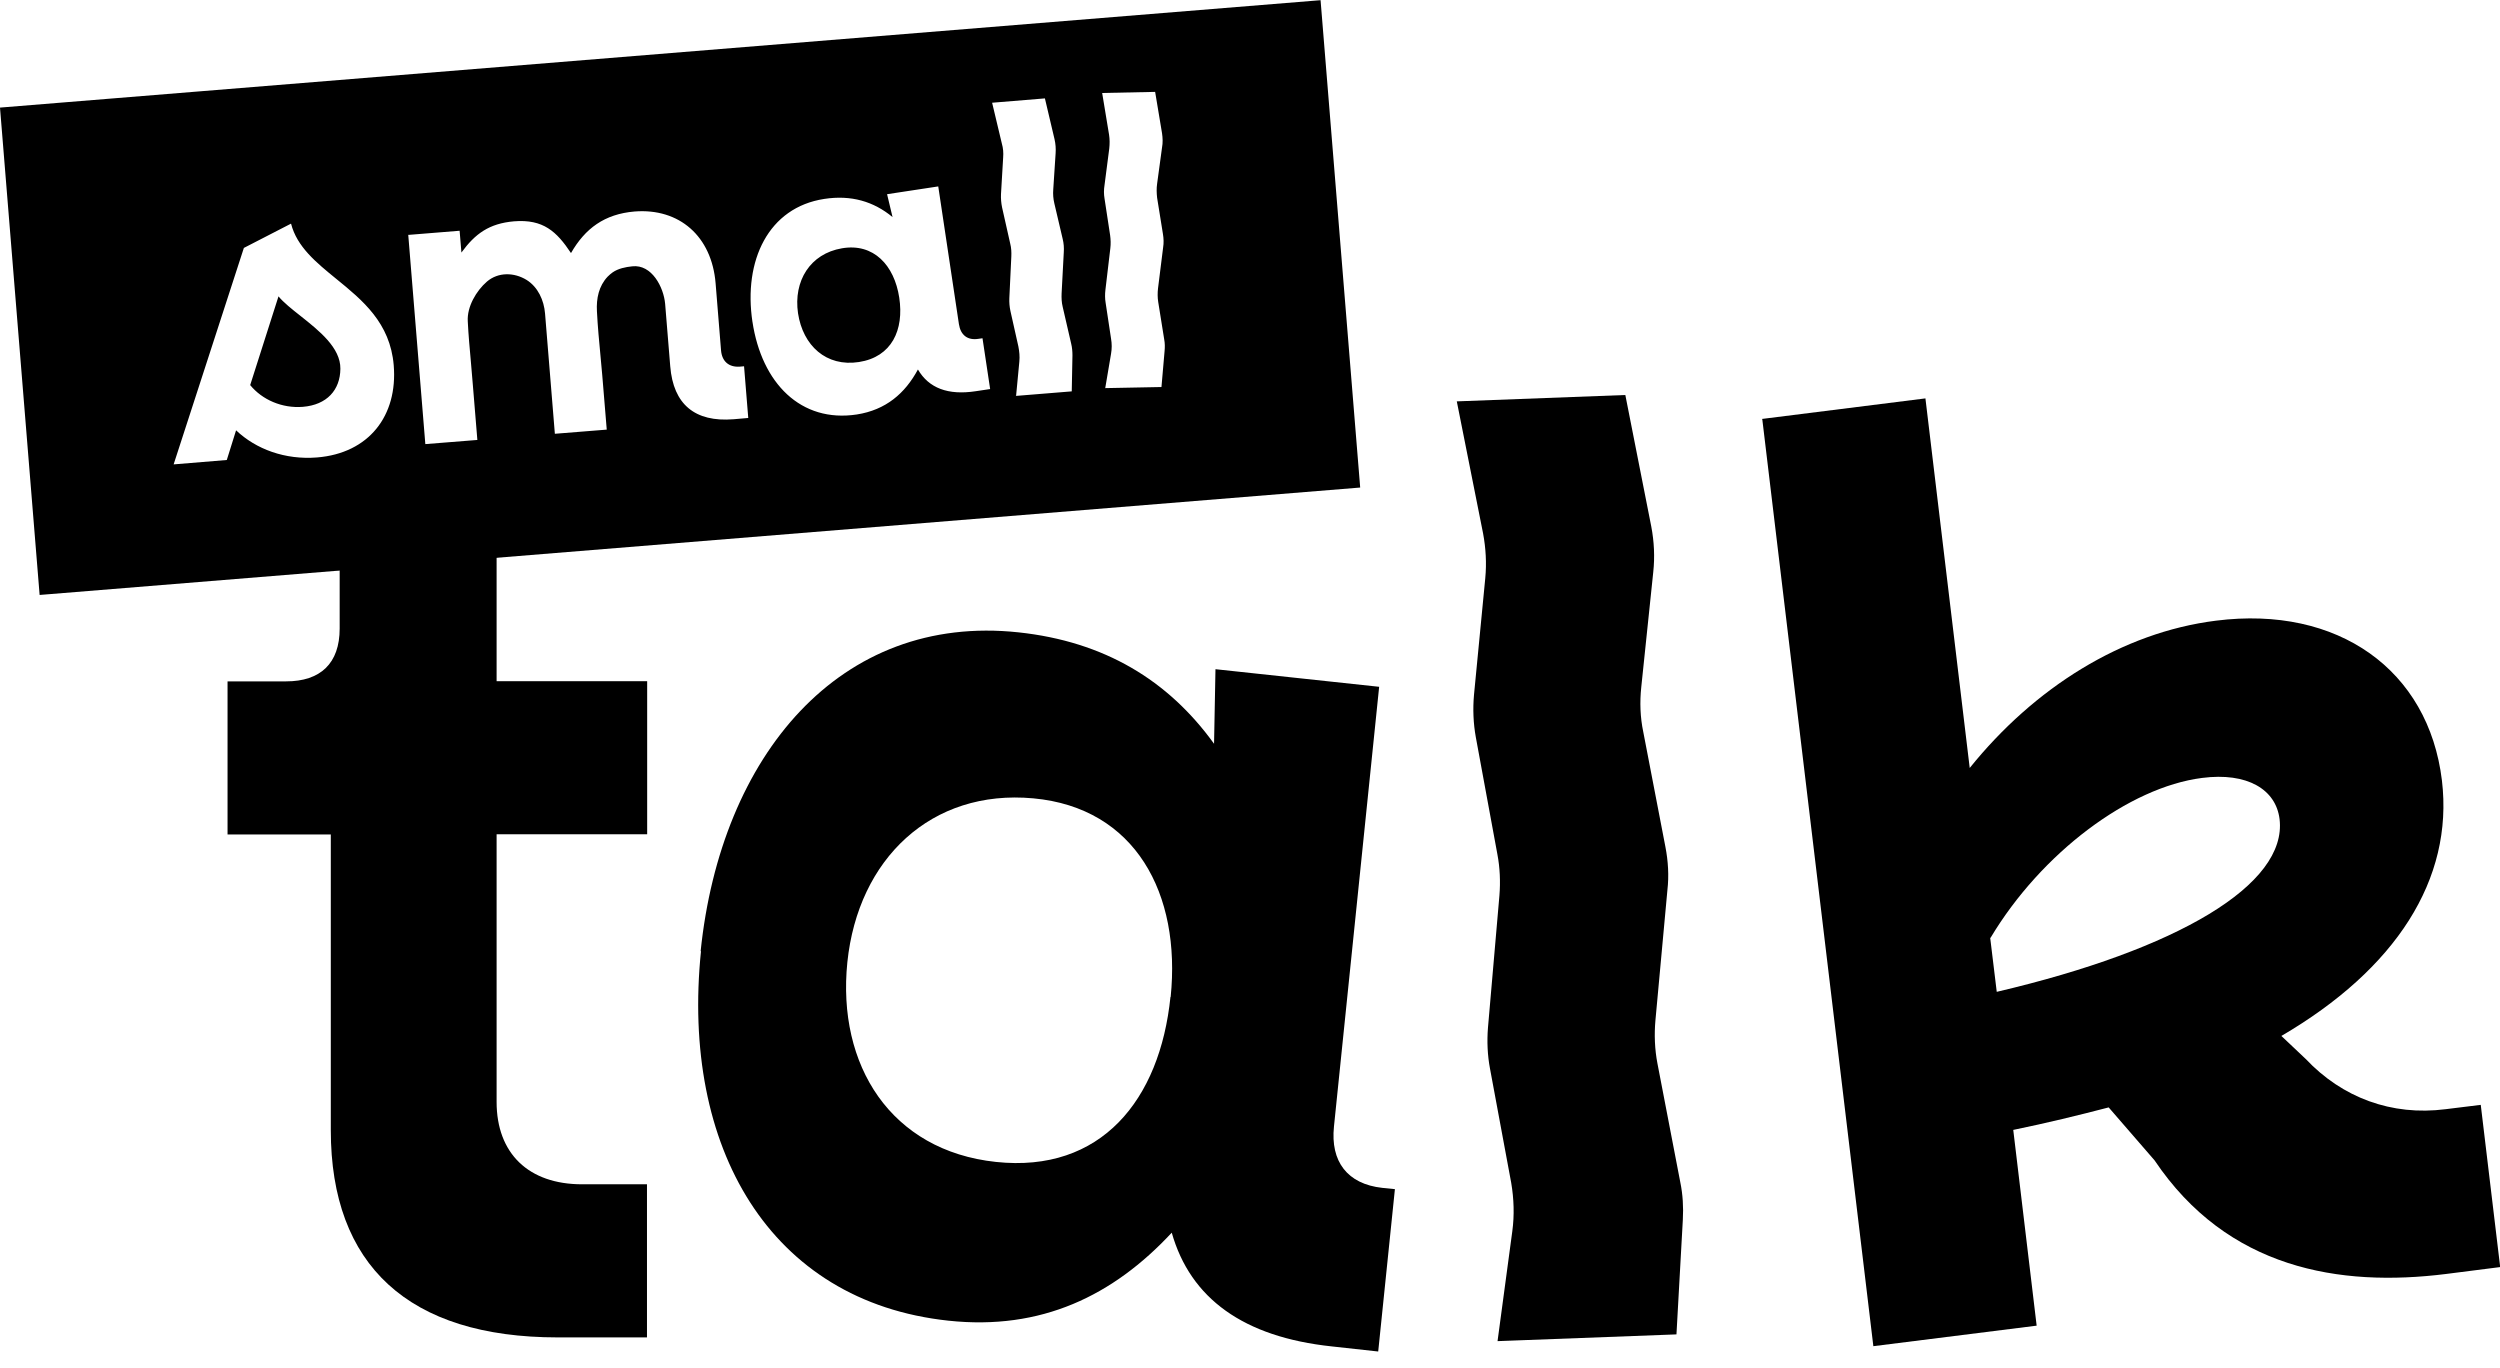 <svg width="53" height="29" viewBox="0 0 53 29" fill="none" xmlns="http://www.w3.org/2000/svg">
<g clip-path="url(#clip0_119_1212)">
<path d="M7.013 23.964V17.691H4.824V14.445H6.067C6.793 14.445 7.201 14.064 7.201 13.326V10.733H10.528V14.441H13.72V17.687H10.528V23.36C10.528 24.453 11.205 25.107 12.34 25.107H13.716V28.353H11.824C8.663 28.353 7.013 26.826 7.013 23.96V23.964Z" fill="black"/>
<path d="M37.358 8.881L40.819 8.446L41.758 16.281C43.123 14.585 44.981 13.408 46.981 13.158C49.565 12.831 51.485 14.2 51.769 16.546C52.019 18.646 50.788 20.546 48.365 21.962L48.881 22.45C49.654 23.269 50.7 23.662 51.846 23.515L52.592 23.423L53.004 26.862L51.858 27.008C49.596 27.292 47.223 26.9 45.677 24.6L44.704 23.477C44.073 23.642 43.392 23.808 42.681 23.954L43.177 28.104L39.715 28.539L37.361 8.892H37.358V8.881ZM42.192 19.881L42.331 21.027C46.169 20.127 48.492 18.754 48.327 17.366C48.25 16.735 47.642 16.369 46.685 16.492C45.138 16.689 43.277 18.081 42.2 19.881H42.192Z" fill="black"/>
<path d="M31.749 28.424L32.061 26.101C32.107 25.762 32.095 25.416 32.038 25.078L31.588 22.655C31.534 22.37 31.522 22.074 31.545 21.786L31.788 18.982C31.811 18.693 31.799 18.397 31.745 18.113L31.288 15.632C31.234 15.336 31.222 15.028 31.249 14.728L31.488 12.255C31.518 11.939 31.499 11.62 31.442 11.312L30.884 8.509L34.457 8.374L35.007 11.162C35.068 11.482 35.084 11.809 35.049 12.128L34.795 14.566C34.761 14.886 34.772 15.205 34.838 15.52L35.307 17.955C35.365 18.255 35.384 18.566 35.349 18.87L35.095 21.632C35.068 21.936 35.08 22.247 35.138 22.547L35.622 25.062C35.676 25.324 35.691 25.593 35.676 25.859L35.541 28.289L31.749 28.432V28.424Z" fill="black"/>
<path d="M14.853 20.171C15.28 16.014 17.807 12.998 21.595 13.406C23.411 13.602 24.764 14.418 25.738 15.768L25.768 14.187L29.238 14.56L28.28 23.883C28.203 24.621 28.561 25.102 29.307 25.183L29.572 25.21L29.218 28.652L28.234 28.544C26.364 28.345 25.238 27.529 24.841 26.133C23.599 27.468 22.076 28.21 20.103 27.998C16.314 27.591 14.434 24.321 14.861 20.164H14.857L14.853 20.171ZM24.818 21.137C25.041 18.948 24.072 17.125 21.907 16.925C19.741 16.725 18.191 18.21 17.964 20.398C17.741 22.587 18.887 24.395 21.114 24.633C23.341 24.871 24.591 23.321 24.814 21.133L24.818 21.137Z" fill="black"/>
<path fill-rule="evenodd" clip-rule="evenodd" d="M0 2.281L27.996 0.004L28.836 10.336L0.84 12.613L0 2.281ZM4.808 9.752L5.004 9.125V9.122C5.428 9.525 6.047 9.752 6.72 9.698C7.82 9.61 8.435 8.814 8.347 7.745C8.273 6.843 7.683 6.363 7.13 5.913C6.702 5.564 6.296 5.234 6.17 4.741L5.17 5.256L3.681 9.845L4.808 9.752ZM5.304 8.164L5.904 6.283C6.012 6.414 6.185 6.551 6.37 6.697C6.767 7.012 7.221 7.372 7.216 7.818C7.212 8.268 6.931 8.583 6.42 8.625C5.981 8.66 5.558 8.475 5.304 8.164ZM21.54 8.397L21.541 8.393L22.721 8.297L22.736 7.536C22.736 7.451 22.729 7.366 22.709 7.286L22.529 6.505C22.506 6.412 22.502 6.316 22.506 6.22L22.552 5.351C22.559 5.255 22.552 5.159 22.529 5.066L22.352 4.312C22.329 4.216 22.321 4.116 22.329 4.016L22.379 3.251C22.386 3.151 22.379 3.051 22.356 2.951L22.152 2.086L21.033 2.178L21.24 3.047C21.267 3.139 21.275 3.239 21.267 3.339L21.221 4.116C21.217 4.209 21.225 4.305 21.244 4.397L21.417 5.166C21.44 5.255 21.444 5.347 21.44 5.439L21.398 6.32C21.394 6.412 21.402 6.505 21.421 6.593L21.59 7.347C21.61 7.451 21.621 7.559 21.61 7.666L21.541 8.393L21.533 8.393L21.54 8.397ZM23.554 7.501L23.431 8.228L24.623 8.205L24.689 7.444C24.697 7.359 24.697 7.278 24.681 7.194L24.554 6.401C24.539 6.305 24.539 6.209 24.55 6.113L24.658 5.248C24.674 5.151 24.67 5.055 24.654 4.959L24.531 4.194C24.52 4.094 24.516 3.994 24.531 3.894L24.635 3.128C24.654 3.028 24.65 2.924 24.635 2.824L24.489 1.948L23.366 1.971L23.512 2.855C23.527 2.951 23.527 3.051 23.516 3.151L23.416 3.924C23.4 4.021 23.4 4.117 23.416 4.209L23.535 4.99C23.547 5.078 23.55 5.171 23.539 5.263L23.435 6.144C23.424 6.236 23.424 6.328 23.439 6.417L23.554 7.178C23.573 7.286 23.573 7.394 23.554 7.501ZM8.644 4.981L8.655 4.98L9.017 9.415L10.12 9.327L10.024 8.158C10.012 7.996 9.997 7.835 9.983 7.673L9.983 7.673C9.957 7.387 9.931 7.1 9.917 6.815C9.897 6.504 10.097 6.165 10.324 5.969C10.563 5.765 10.901 5.773 11.163 5.934C11.405 6.085 11.532 6.365 11.555 6.646L11.763 9.196L12.863 9.108L12.767 7.946C12.755 7.815 12.743 7.684 12.731 7.552C12.701 7.236 12.671 6.918 12.655 6.6C12.64 6.327 12.694 6.065 12.882 5.865C12.917 5.831 12.951 5.8 12.99 5.773C13.109 5.692 13.259 5.661 13.405 5.646C13.817 5.6 14.07 6.088 14.101 6.442L14.209 7.765C14.274 8.573 14.732 8.954 15.551 8.888L15.863 8.861L15.774 7.765L15.682 7.773C15.451 7.788 15.305 7.661 15.286 7.427L15.171 6.008C15.09 5.008 14.401 4.408 13.451 4.484C12.817 4.538 12.405 4.842 12.105 5.365C11.801 4.908 11.517 4.642 10.897 4.692C10.37 4.738 10.074 4.954 9.782 5.354L9.744 4.892L8.655 4.98L8.655 4.977L8.644 4.981ZM17.475 4.217C16.291 4.398 15.756 5.521 15.952 6.825V6.821C16.148 8.125 16.979 8.967 18.164 8.787C18.779 8.691 19.187 8.341 19.46 7.833C19.691 8.229 20.099 8.383 20.683 8.294L20.991 8.248L20.829 7.171L20.745 7.183C20.51 7.221 20.364 7.102 20.329 6.871L19.891 3.952L18.806 4.117L18.922 4.602C18.522 4.271 18.045 4.129 17.475 4.217ZM17.849 5.264C18.522 5.148 18.96 5.625 19.064 6.31C19.168 6.994 18.906 7.567 18.21 7.675C17.514 7.783 17.022 7.325 16.918 6.641C16.818 5.956 17.175 5.379 17.849 5.264Z" fill="black"/>
</g>
<defs>
<clipPath id="clip0_119_1212">
<rect width="53" height="28.662" fill="white"/>
</clipPath>
</defs>
</svg>

